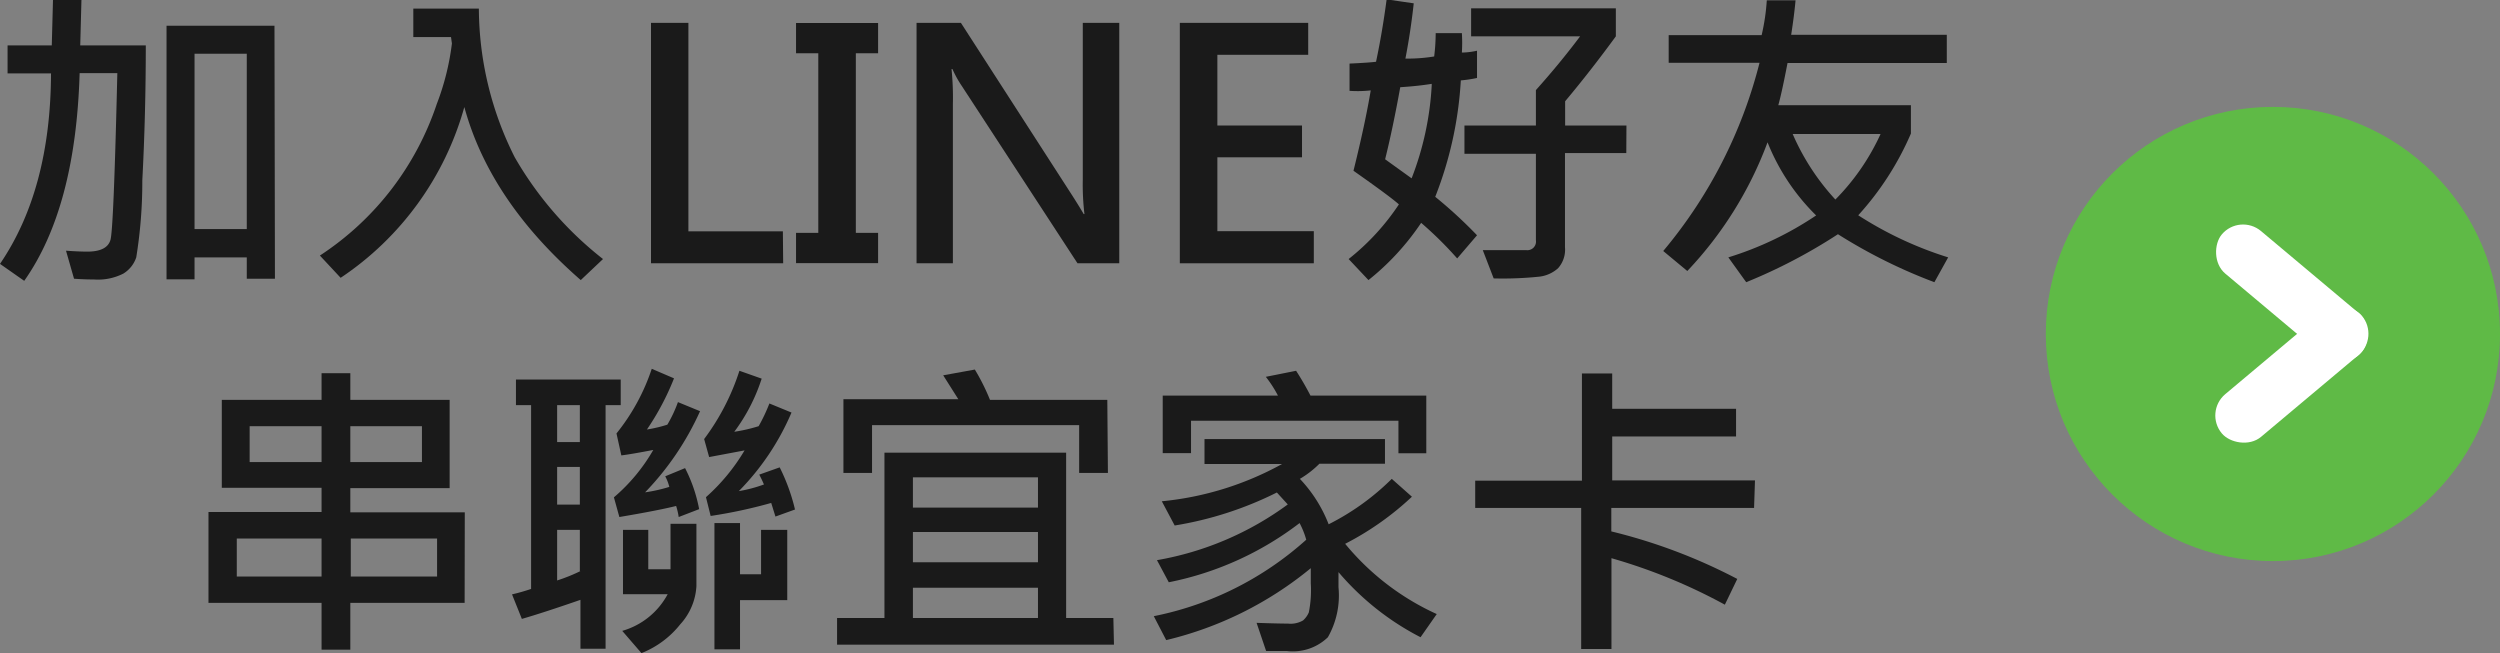 <svg xmlns="http://www.w3.org/2000/svg" viewBox="0 0 165.13 43.14"><rect x="0" y="0" width="165.13" height="43.14" fill="#808080" stroke="none"/><title>join_1</title><g id="Layer_2" data-name="Layer 2"><g id="Layer_1-2" data-name="Layer 1"><path d="M9.63,3q0,4.56-.23,8.92A31.25,31.25,0,0,1,9,17a2,2,0,0,1-.85,1.07,3.69,3.69,0,0,1-1.94.39q-.66,0-1.32-.05l-.53-1.85q.86.06,1.4.06,1.33,0,1.54-.79t.45-11H5.26Q5,13.73,1.6,18.55L0,17.43q3.34-4.9,3.37-12.58H.5V3H3.42L3.5,0H5.38L5.3,3Zm8.53,15.41H16.3V17H12.85v1.45H11V1.7h7.13ZM16.3,15.13V3.55H12.85V15.13Z" fill="#1a1a1a"/><path d="M39.83,17.11l-1.47,1.39q-6-5.23-7.69-11.43A20,20,0,0,1,22.5,18.35l-1.37-1.47a19.24,19.24,0,0,0,4.72-4.37,19.35,19.35,0,0,0,3-5.64,16.78,16.78,0,0,0,1-4l-.06-.42H27.3V.57h4.33A22,22,0,0,0,34,10.39,23.25,23.25,0,0,0,39.83,17.11Z" fill="#1a1a1a"/><path d="M51.73,17.39H43V1.51h2.47V15.28h6.24Z" fill="#1a1a1a"/><path d="M58,3.52H56.53V15.38H58v2H52.58v-2h1.47V3.52H52.58v-2H58Z" fill="#1a1a1a"/><path d="M73.93,17.39H71.17L63.53,5.68a7,7,0,0,1-.62-1.12h-.06a18.84,18.84,0,0,1,.09,2.32V17.39h-2.4V1.51h2.93L70.88,13c.35.55.58.93.7,1.14h.05a16.55,16.55,0,0,1-.11-2.28V1.51h2.41Z" fill="#1a1a1a"/><path d="M86.78,17.39H77.93V1.51h8.48V3.62h-6V8.29H86v2.1H80.41v4.88h6.37Z" fill="#1a1a1a"/><path d="M97.56,15.54l-1.31,1.53a24.19,24.19,0,0,0-2.38-2.35,16.79,16.79,0,0,1-3.48,3.78l-1.31-1.39A15.56,15.56,0,0,0,92.4,13.5q-.58-.52-3-2.22.77-3.1,1.14-5.31A7.82,7.82,0,0,1,89.14,6l0-1.8q1.29-.06,1.75-.12.41-1.93.7-4.12l1.79.26q-.2,1.84-.55,3.65a10.87,10.87,0,0,0,1.9-.14,12.81,12.81,0,0,0,.1-1.54h1.73a10.5,10.5,0,0,1,0,1.28q.46,0,1-.12l0,1.8a8.27,8.27,0,0,1-1.07.16A24.82,24.82,0,0,1,94.8,13,30.45,30.45,0,0,1,97.56,15.54Zm-3-10q-.95.15-2.07.22-.49,2.71-1,4.76l1.75,1.26A19.83,19.83,0,0,0,94.57,5.59Zm12.86,4.57h-4.05v6.22a1.84,1.84,0,0,1-.46,1.39,2.25,2.25,0,0,1-1.2.55,23.45,23.45,0,0,1-3.05.12l-.72-1.87q1.43,0,2.86,0a.57.57,0,0,0,.65-.65V10.16H96.73V8.29h4.72V5.95q1.61-1.8,2.92-3.55h-7.2V.55h9.56V2.4q-1.65,2.26-3.35,4.29V8.29h4.05Z" fill="#1a1a1a"/><path d="M128.68,17l-.91,1.64a34.83,34.83,0,0,1-6.37-3.17,35.56,35.56,0,0,1-6.06,3.17L114.16,17a22,22,0,0,0,5.8-2.77,14.08,14.08,0,0,1-3.21-4.83,25,25,0,0,1-5.3,8.5l-1.59-1.32a31.28,31.28,0,0,0,6.36-12.43h-6V2.32h6.14a13.84,13.84,0,0,0,.34-2.3l1.9,0q-.09,1-.29,2.28h10.28V4.16H118.07q-.37,1.93-.61,2.79h8.76V8.82a19.41,19.41,0,0,1-3.48,5.4A24.34,24.34,0,0,0,128.68,17Zm-4.45-8.15h-5.82a15.39,15.39,0,0,0,2.82,4.33A15,15,0,0,0,124.23,8.82Z" fill="#1a1a1a"/><circle cx="150.13" cy="22.06" r="15" fill="#5fba46"/><rect x="145.34" y="22.91" width="12.08" height="3.68" rx="1.84" ry="1.84" transform="translate(19.51 103.09) rotate(-40)" fill="#fff"/><rect x="145.34" y="17.53" width="12.07" height="3.67" rx="1.84" ry="1.84" transform="translate(254.89 131.5) rotate(-140)" fill="#fff"/><path d="M30.69,39.82H23.14v3.09h-1.9V39.82H13.77v-6h7.47v-1.6H14.65V26.41h6.59V24.65h1.9v1.76H29.7v5.83H23.14v1.6h7.56Zm-9.45-1.74V35.57h-5.6v2.51Zm0-7.56V28.15H16.49v2.37Zm6.63,0V28.15H23.14v2.37Zm1,7.56V35.57h-5.7v2.51Z" fill="#1a1a1a"/><path d="M41,26.76h-1V42.85H38.34V39.62q-2.42.84-3.87,1.26l-.65-1.62a12.72,12.72,0,0,0,1.26-.36V26.76h-1V25.07H41Zm-2.7,2.44V26.76H36.8V29.2Zm0,4.13V30.84H36.8v2.49Zm0,4.39V35H36.8v3.34A11.32,11.32,0,0,0,38.34,37.72Zm7.94-10.56a18.8,18.8,0,0,1-3.63,5.36,10.4,10.4,0,0,0,1.6-.36,3.09,3.09,0,0,0-.27-.7l1.31-.54a9.94,9.94,0,0,1,.93,2.71l-1.35.52a4.74,4.74,0,0,0-.17-.73q-1.2.3-3.75.73l-.36-1.3a11.86,11.86,0,0,0,2.6-3.13q-1.51.29-2.11.36l-.32-1.45a13.62,13.62,0,0,0,2.33-4.27l1.47.63a17.18,17.18,0,0,1-1.79,3.38,9.22,9.22,0,0,0,1.35-.32,8.63,8.63,0,0,0,.7-1.49ZM46,38.71a4.07,4.07,0,0,1-1.07,2.53,6.17,6.17,0,0,1-2.56,1.9l-1.27-1.47a4.94,4.94,0,0,0,3-2.42H41.15V35h1.67v2.6h1.47v-3H46Zm6.55-5.07-1.33.48-.28-.9a32.36,32.36,0,0,1-4,.86l-.31-1.24a13,13,0,0,0,2.55-3.09l-2.34.44L46.51,29a15.29,15.29,0,0,0,2.33-4.51l1.47.52a12,12,0,0,1-1.81,3.51,10.52,10.52,0,0,0,1.61-.37,11.2,11.2,0,0,0,.71-1.5l1.46.6a16.67,16.67,0,0,1-3.48,5.19A9.28,9.28,0,0,0,50.46,32c-.12-.28-.23-.5-.31-.65l1.35-.48A12.67,12.67,0,0,1,52.51,33.65Zm-.55,6H48.88v3.25H47.19V34.55h1.69v3.38h1.39V35H52Z" fill="#1a1a1a"/><path d="M73.58,42.58H55.29V40.82h3.13V29.9h12V40.82h3.12Zm-.4-11.34h-1.9V28.08H57.6v3.16H55.71V26.37H63.3l-1-1.58,2.09-.38a13.9,13.9,0,0,1,1,2h7.75Zm-4.62,2.29v-2H60.3v2Zm0,3.61v-2H60.3v2Zm0,3.68v-2H60.3v2Z" fill="#1a1a1a"/><path d="M94.9,40.56l-1.07,1.53a17.75,17.75,0,0,1-5.42-4.3q0,.43,0,1a5.58,5.58,0,0,1-.7,3.3A3.32,3.32,0,0,1,85,43l-1.37,0L83,41.14q1.45.05,2.07.05a1.64,1.64,0,0,0,1-.21,1.48,1.48,0,0,0,.38-.53,7.43,7.43,0,0,0,.13-1.92c0-.34,0-.66,0-1a23.65,23.65,0,0,1-9.55,4.75l-.82-1.58a21.29,21.29,0,0,0,10.07-5.05,5.49,5.49,0,0,0-.44-1.1,20.89,20.89,0,0,1-8.64,3.91L76.42,37a20.51,20.51,0,0,0,8.64-3.68l-.72-.79a23.41,23.41,0,0,1-6.75,2.18l-.85-1.6a20.48,20.48,0,0,0,7.94-2.46H79.56V29H91.48v1.63H87.15a6.37,6.37,0,0,1-1.29,1,9.17,9.17,0,0,1,1.9,3,16.37,16.37,0,0,0,4.17-3l1.33,1.18a19.32,19.32,0,0,1-4.41,3.11A16.86,16.86,0,0,0,94.9,40.56Zm-.69-10.62H92.37V27.79H78.67v2.14H76.8v-3.8h7.61a7.69,7.69,0,0,0-.8-1.24l2-.4q.51.79.95,1.64h7.65Z" fill="#1a1a1a"/><path d="M115.86,33.55h-9.43v1.55a36.39,36.39,0,0,1,8.32,3.14l-.82,1.7a36.66,36.66,0,0,0-7.49-3.07v6h-2V33.55h-7v-1.8h7.05V24.67h2V27h8.18v1.83h-8.18v2.9h9.43Z" fill="#1a1a1a"/></g></g></svg>